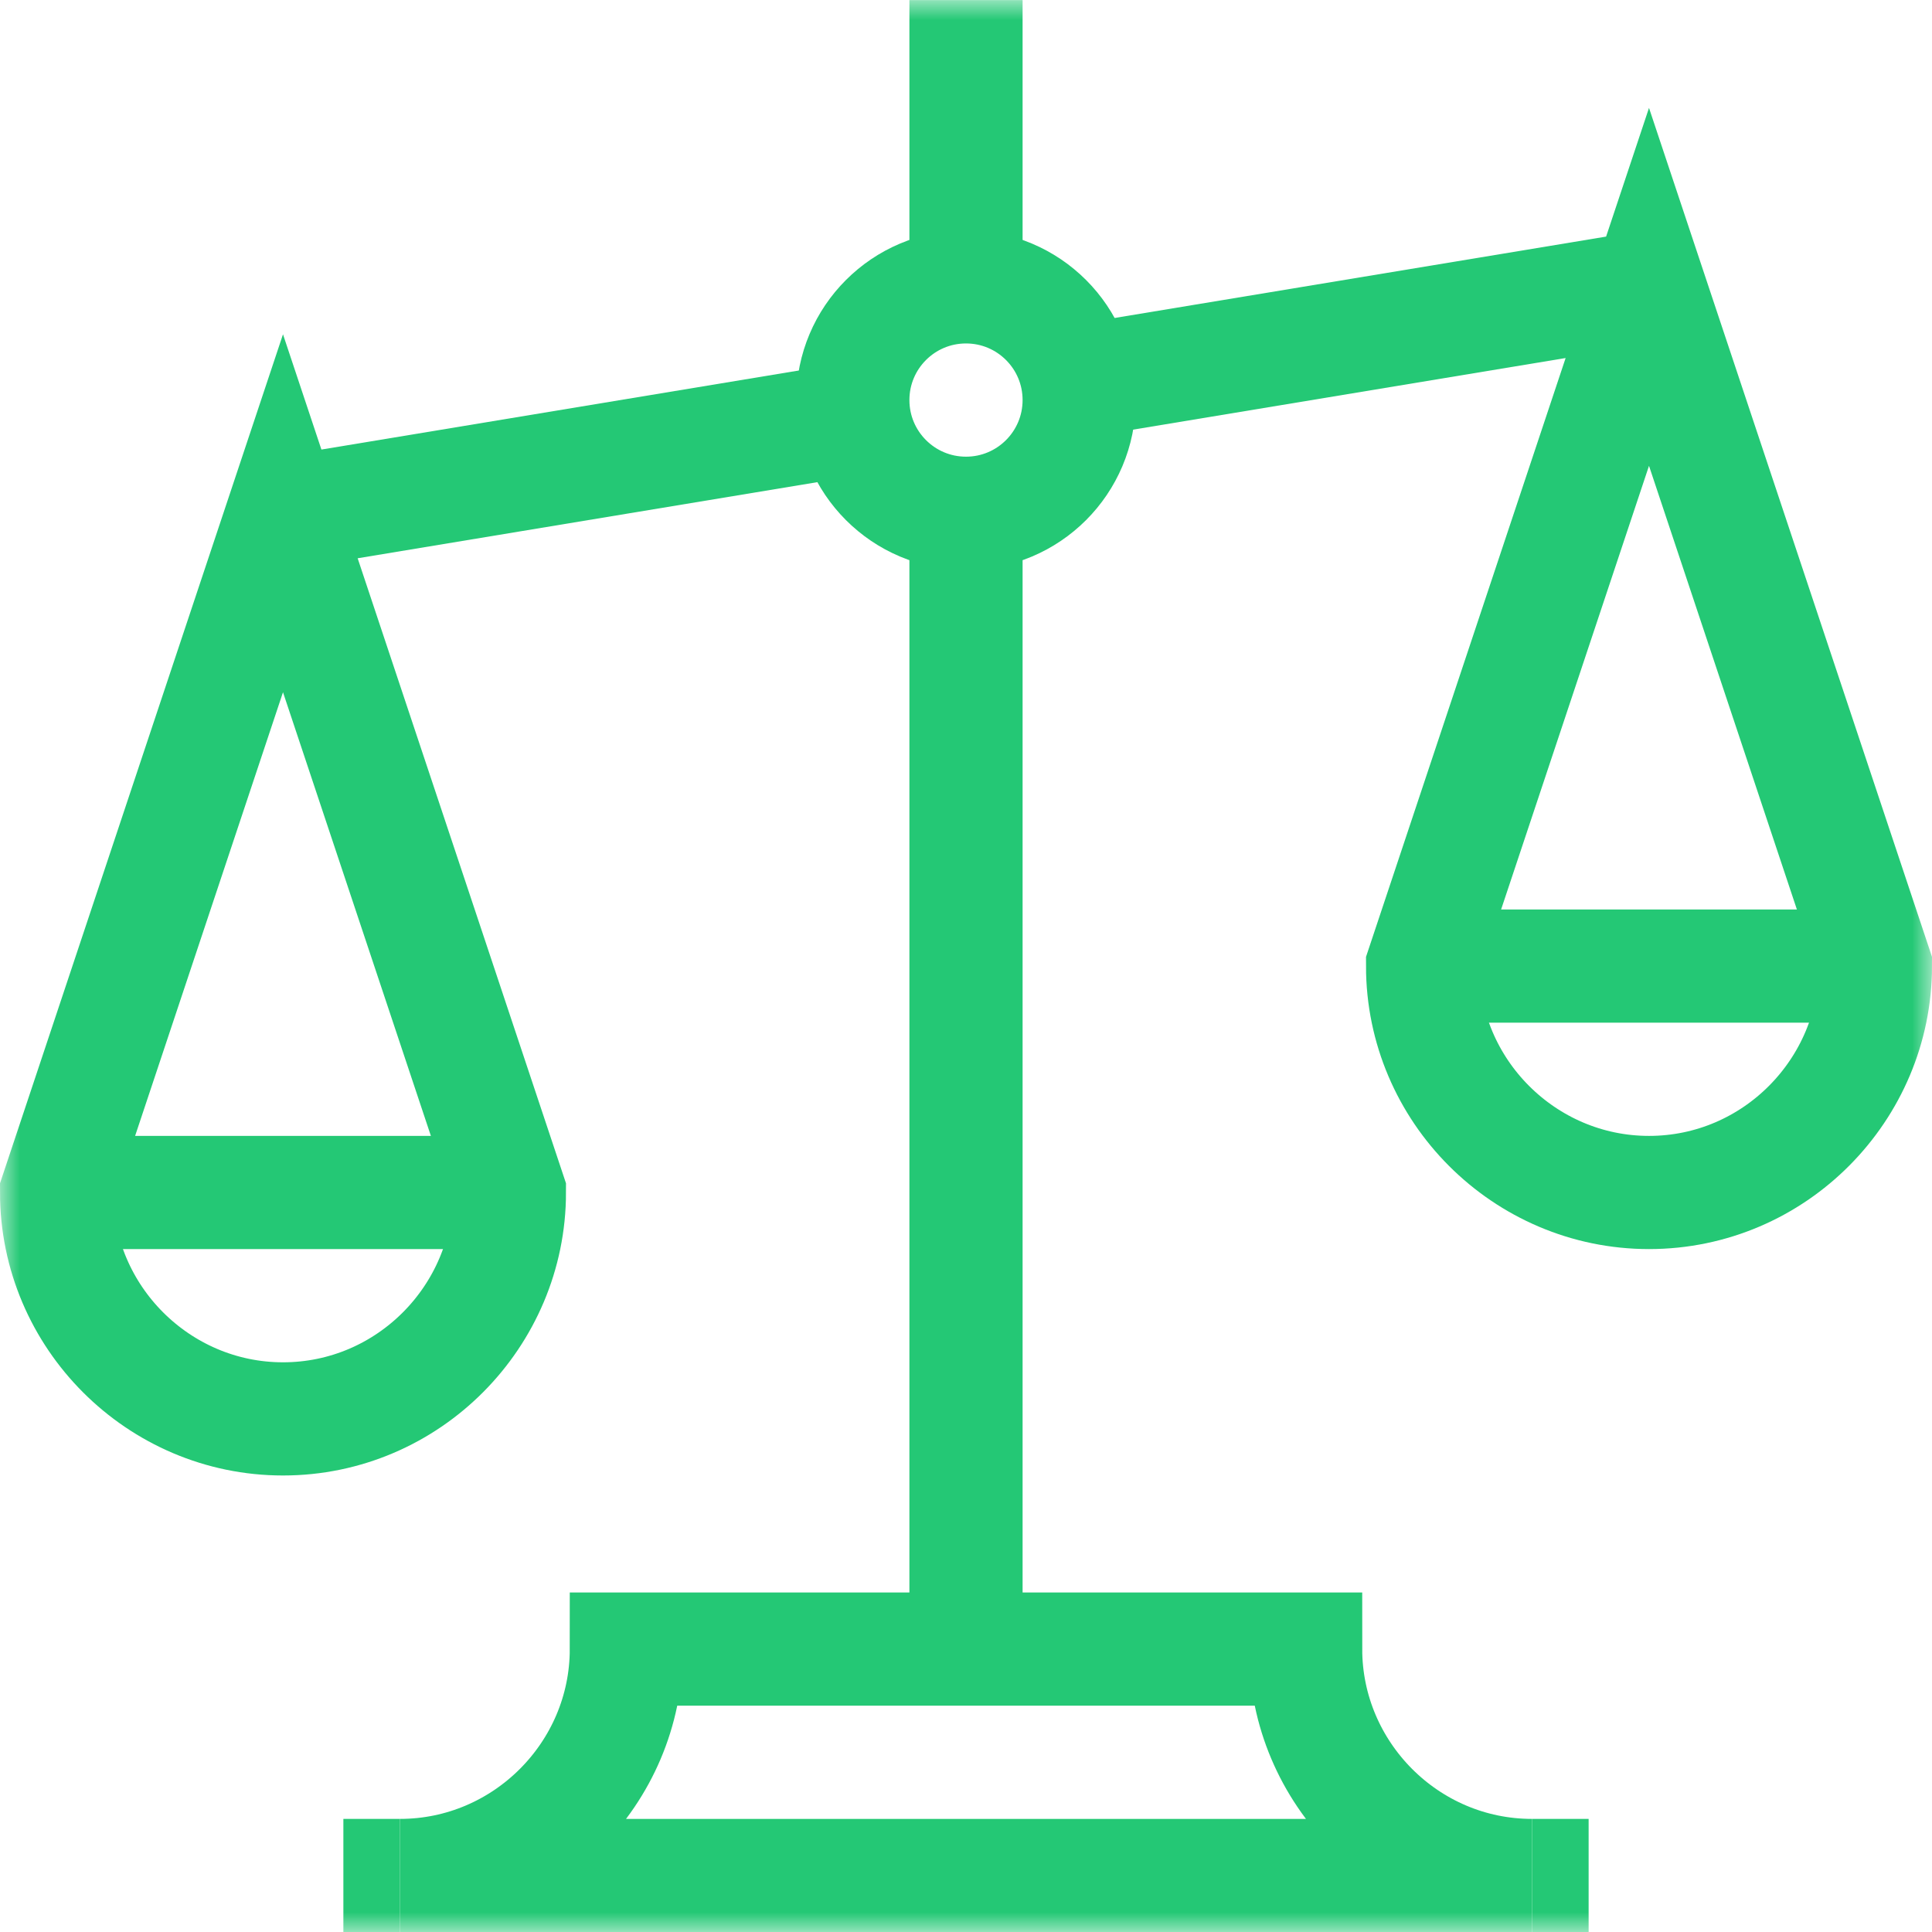 <svg width="48" height="48" viewBox="0 0 48 48" fill="none" xmlns="http://www.w3.org/2000/svg">
<g clip-path="url(#clip0_31757_372824)">
<mask id="mask0_31757_372824" style="mask-type:luminance" maskUnits="userSpaceOnUse" x="0" y="0" width="48" height="49">
<path d="M0 0.002H48V48.002H0V0.002Z" fill="white"/>
</mask>
<g mask="url(#mask0_31757_372824)">
<path d="M7.031 12.752L12.656 29.627C12.656 32.692 10.153 35.252 7.031 35.252C3.938 35.252 1.406 32.72 1.406 29.627L7.031 12.752ZM7.031 12.752L21.225 10.402" stroke="#24C875" stroke-width="2.812" stroke-miterlimit="10"/>
<path d="M24 40.971V12.752" stroke="#24C875" stroke-width="2.812" stroke-miterlimit="10"/>
<path d="M26.775 9.477L40.969 7.127M40.969 7.127L46.594 24.002C46.594 27.067 44.091 29.627 40.969 29.627C37.875 29.627 35.344 27.095 35.344 24.002L40.969 7.127Z" stroke="#24C875" stroke-width="2.812" stroke-miterlimit="10"/>
<path d="M1.406 29.627H12.656" stroke="#24C875" stroke-width="2.812" stroke-miterlimit="10"/>
<path d="M24 0.002V7.127" stroke="#24C875" stroke-width="2.812" stroke-miterlimit="10"/>
<path d="M26.812 9.939C26.812 11.493 25.553 12.752 24 12.752C22.447 12.752 21.188 11.493 21.188 9.939C21.188 8.386 22.447 7.127 24 7.127C25.553 7.127 26.812 8.386 26.812 9.939Z" stroke="#24C875" stroke-width="2.812" stroke-miterlimit="10"/>
<path d="M38.062 46.596H9.938C13.031 46.596 15.562 44.064 15.562 40.971H32.438C32.438 44.046 34.95 46.596 38.062 46.596Z" stroke="#24C875" stroke-width="2.812" stroke-miterlimit="10"/>
<path d="M39.469 46.596H38.062" stroke="#24C875" stroke-width="2.812" stroke-miterlimit="10"/>
<path d="M9.938 46.596H8.531" stroke="#24C875" stroke-width="2.812" stroke-miterlimit="10"/>
<path d="M35.344 24.002H46.594" stroke="#24C875" stroke-width="2.812" stroke-miterlimit="10"/>
</g>
</g>
<defs>
<clipPath id="clip0_31757_372824">
<rect width="48" height="48" fill="white"/>
</clipPath>
</defs>
</svg>
